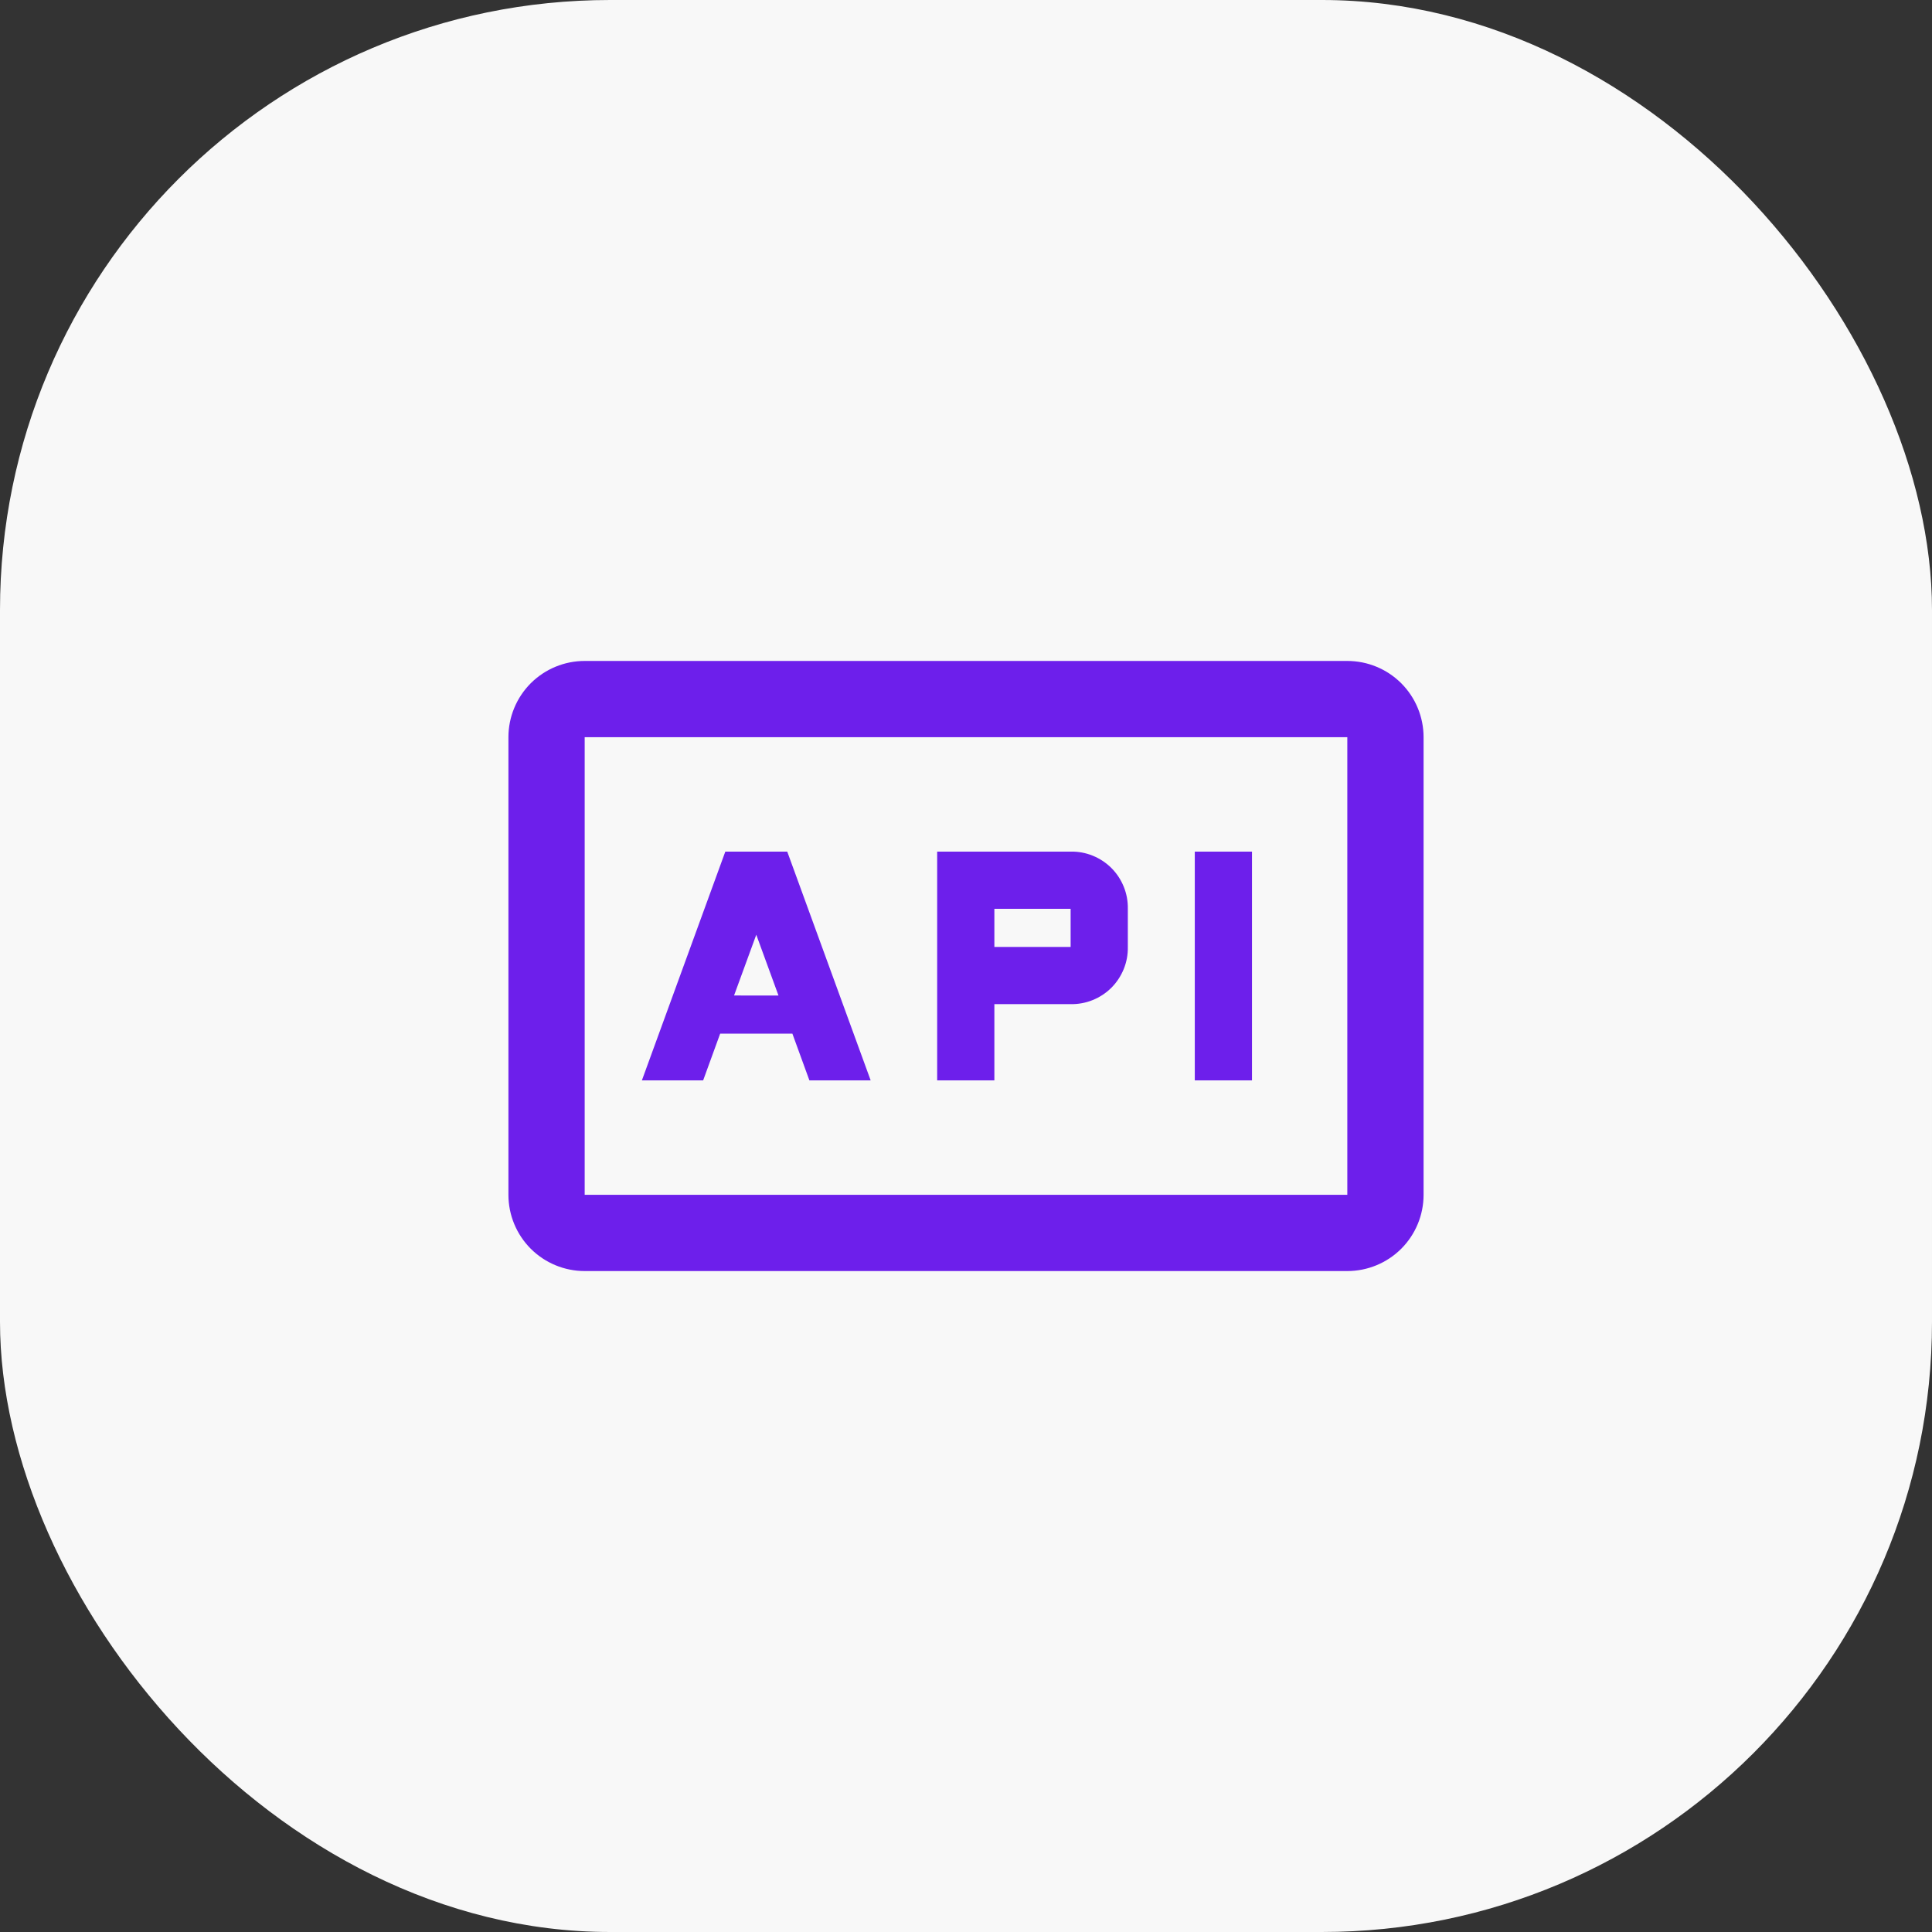 <?xml version="1.0" encoding="UTF-8"?> <svg xmlns="http://www.w3.org/2000/svg" width="38" height="38" viewBox="0 0 38 38" fill="none"><rect x="0" y="0" width="38" height="38" fill="#333333" stroke="none"/> <rect width="38" height="38" rx="12" fill="#F8F8F8"></rect> <g clip-path="url(#clip0_1_136)"> <path d="M15.484 16.75H14.266L12.625 21.25H13.83L14.165 20.33H15.585L15.92 21.25H17.125L15.484 16.75ZM14.438 19.58L14.875 18.385L15.312 19.581L14.438 19.58ZM21.058 16.75H18.433V21.25H19.558V19.75H21.058C21.206 19.753 21.354 19.726 21.492 19.67C21.63 19.614 21.755 19.532 21.86 19.427C21.965 19.322 22.047 19.196 22.103 19.059C22.159 18.921 22.186 18.773 22.183 18.625V17.875C22.186 17.727 22.159 17.579 22.103 17.441C22.047 17.303 21.965 17.178 21.86 17.073C21.755 16.968 21.63 16.886 21.492 16.83C21.354 16.774 21.206 16.747 21.058 16.75ZM21.058 18.625H19.558V17.875H21.058V18.625ZM23.5 16.75H24.625V21.25H23.5V16.75Z" fill="#6D1FEB"></path> <path d="M26.5 14.5V23.5H11.5V14.5H26.5ZM26.5 13H11.5C11.102 13 10.721 13.158 10.439 13.439C10.158 13.721 10 14.102 10 14.5V23.5C10 23.898 10.158 24.279 10.439 24.561C10.721 24.842 11.102 25 11.5 25H26.5C26.898 25 27.279 24.842 27.561 24.561C27.842 24.279 28 23.898 28 23.5V14.5C28 14.102 27.842 13.721 27.561 13.439C27.279 13.158 26.898 13 26.5 13Z" fill="#6D1FEB"></path> </g> <defs> <clipPath id="clip0_1_136"> <rect width="18" height="18" fill="white" transform="translate(10 10)"></rect> </clipPath> </defs> </svg> 